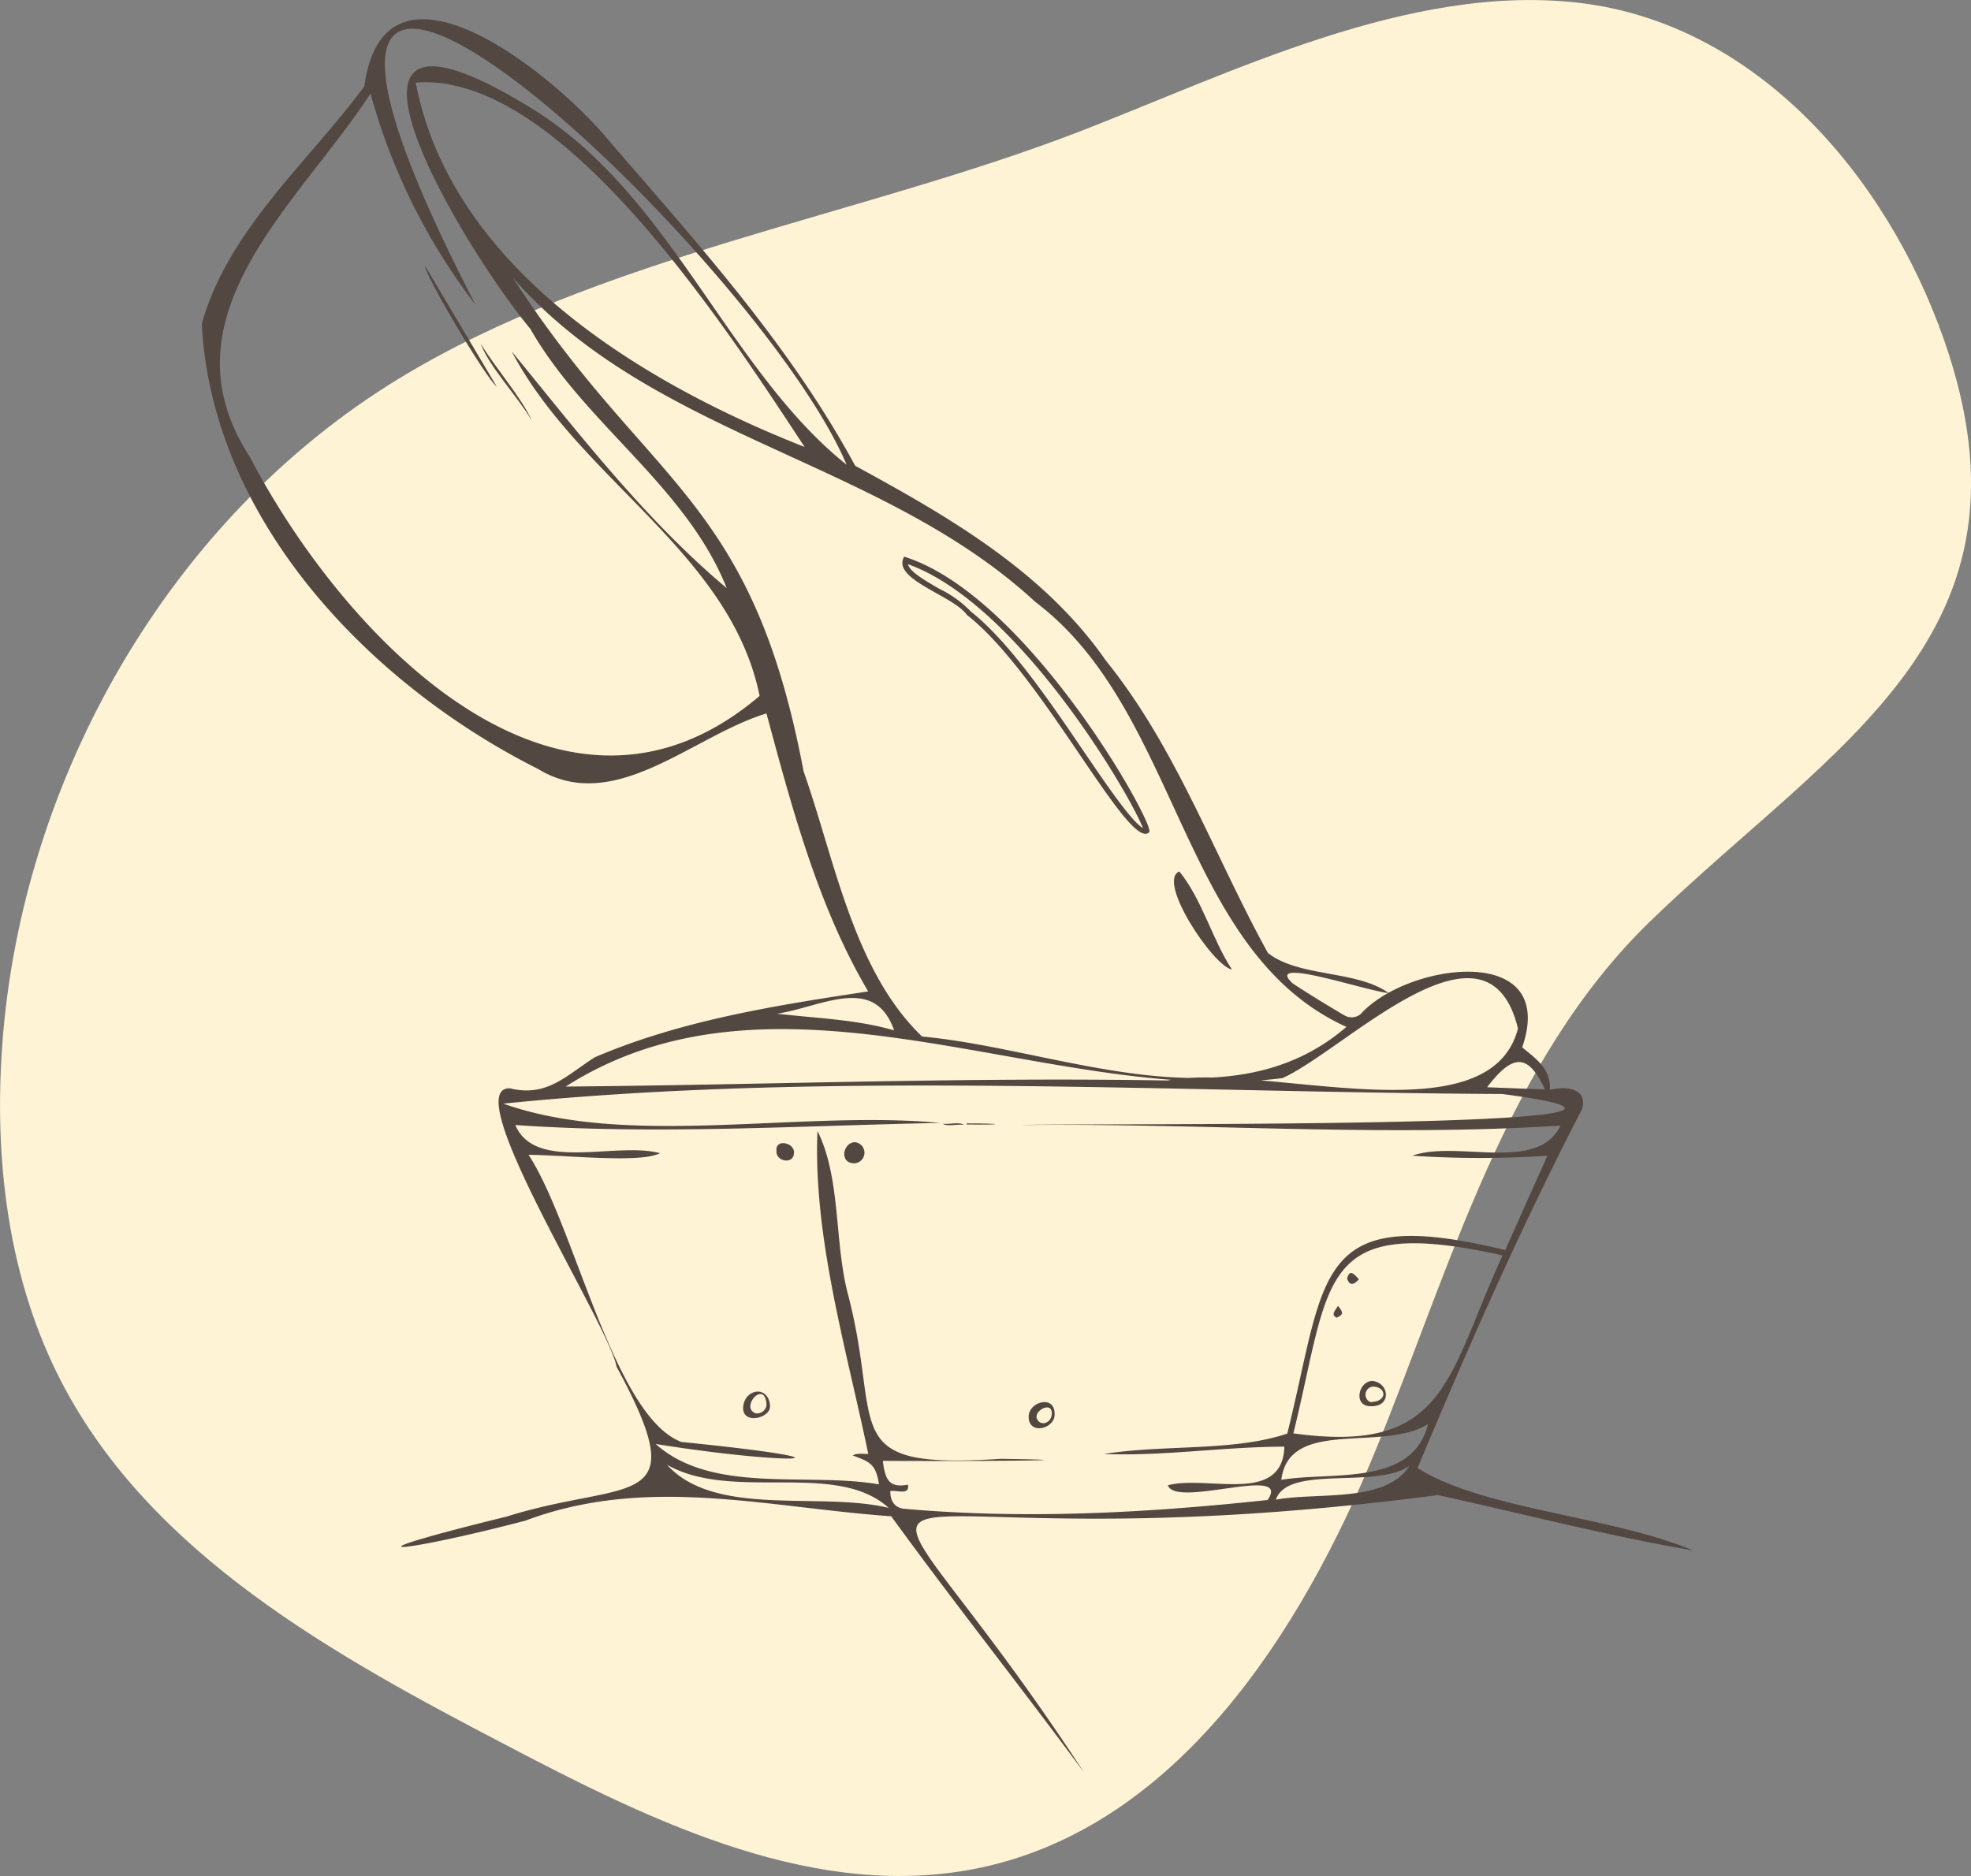 <svg xmlns="http://www.w3.org/2000/svg" viewBox="0 0 204.39 194.61"><rect x="0" y="0" width="204.39" height="194.61" fill="#808080" stroke="none"/><defs><style>.cls-1{fill:#fff3d5;}.cls-2{fill:#534741;}</style></defs><title>step-5</title><g id="Layer_2" data-name="Layer 2"><g id="Layer_1-2" data-name="Layer 1"><path class="cls-1" d="M.24,108.29c-.88,12,.6,24.36,6.11,35,9.32,18,28.38,28.45,46.36,37.83,15.26,8,32.13,16.18,49,12.59,20.29-4.33,33.17-24.23,41-43.44S156.23,110,171.15,95.53c19-18.39,41.21-29.63,30.41-60.37C195.62,18.26,182.09,2.38,163.62.28c-17.51-2-36,7.31-51.79,13.41C89.1,22.44,62,26.65,41.3,39.31,17.57,53.8,2.26,80.76.24,108.29Z"/><g id="i7kfDX"><path class="cls-2" d="M144,103c-2.18-.17-13.08-3.91-9.95-1,1.77,1.16,3.57,2.26,5.39,3.33a1.47,1.47,0,0,0,1.67-.16c4.81-5.33,20.52-7.49,16.74,3.46,1.4,1.18,3,2.2,2.87,4.42,1.57-.44,4-.21,3.33,2-6.27,12.11-11.79,24.63-17.05,37.21,6.72,4.3,20.19,5,28.55,8.55-8.86-1.51-17.64-3.82-26.45-5.74-65.6,8.61-63.11-11.67-36.68,28.78-6.56-8.89-13.61-17.77-20-26.58-13-.93-25.33-4.28-37.93.45C42,161,34,161.85,52.54,157.3c12.74-4,19.66-.3,11.4-15.54-.78-4.37-16.57-29-11.08-28.88,3.87.94,5.83-1.31,8.82-3.22,9-3.85,18.77-5.38,28.35-6.83C84.81,94,82.1,83.69,79.48,74c-7.64,2.3-15.75,10.58-23.66,5.77C38.36,71,22,54,20.92,33.59c2.74-9.74,11-16.73,16.86-24.63C39.92-6.78,58,8.16,63.34,14.82,72.49,25.41,82,35.93,88.68,48.31c9.64,5.25,19.57,10.95,26,20.21,7.32,9.06,11.22,20.2,16.8,30.32C134.69,101.38,140.71,100.61,144,103Zm12.09,26.66,4.37-9.79a105,105,0,0,1-14,0c4.64-1.66,13,1.83,15.36-3.12-18.61,1.19-37.26-.27-55.89-.06,4.55-.24,78.27.5,49.83-3.22-34.28-.17-69.92-2.41-103.56,1,13,4.64,30.78.64,45.3,2-14.69.29-29.37,1.23-44.06.22,2.08,4.9,10.46,1.69,15,2.92-2,1.06-9.65.2-13.63.17,4.75,7.21,8.82,27.14,15.85,29.78,19.89,2,11.5,2.49-2.67.21,5.87,5.25,15.72,2.9,23.16,4.19-.32-2.15-1-2.35-2.72-3,.48-.29,1.13-.13,1.61-.16-2.28-10.93-5.73-22.54-5.27-33.49,2.46,4.92,1.72,11.51,3.18,17,3.62,13.83-1.34,18.14,15.78,17,13.39.19-6.82.26-12.18.21.23,1.85.58,2.86,2.61,2.47.17,1.16-1.13.52-1.84.67,0,1.11.53,1.78,1.54,1.84,12.54,1.1,25.09.42,37.59-.92,2.58-3.73-9.54.91-10.34-1.53,4.18-1.08,11.86,2.07,12.08-4-6.24,0-12.48,1-18.7.76,6.15-1,13.45-.24,19-2.12C137.59,132.23,136.11,124.78,156.12,129.67Zm-103-101C67.14,50.48,77.9,51.22,83.33,80c3.25,9.23,5.18,20.69,12.29,27.51,14.22,1.3,31.78,9.55,44-1-17.3-7.86-17.15-32.69-32.25-44.07C91.38,47.64,67.59,45.41,53.07,28.67ZM87.79,48.2c-9.44-22.39-71-79.49-38.48-16.59A63.62,63.62,0,0,1,38.42,9.7c-7.4,11.42-22,23.1-12.51,37.69C35.6,66,58.07,89.81,78.77,72.18,75.75,57.31,60,49.69,53.06,36.44,59.79,44.67,66.85,53.87,75.36,61,71.14,50.4,60.64,44,55,34.12c-7.5-9.09-25-38.67.75-22.49C69.73,20.61,75.63,38.49,87.79,48.2Zm-4.35-1.84c-7.91-12-25.21-39-40.33-37.79C46.8,27.74,66.45,39.67,83.44,46.36ZM58.66,112.7c20.77-.18,41.58-1,62.4-.63,9.78-1.95,33.36,6.18,36.35-5.39-3.16-13.08-17.86,2.18-24.41,5.14C109.24,114.88,81.21,98.32,58.66,112.7Zm97.15,17.51c-19.27-4.27-17.74,2.43-21.69,18.46C150,150.86,150,142.93,155.81,130.21Zm-7.73,17.5c-4.72,2.95-14.4-.69-15.21,5.78C138.07,152.6,146.47,154.23,148.08,147.71Zm-78.92,4.21c5,5.52,15.85,2.75,23,4.48C86.67,151.43,76,155.82,69.16,151.92Zm11.43-46.78c3.86.46,8.17.58,12.13,1.73C90.67,101,85.1,104.47,80.59,105.14Zm51.71,50.41c4.22-.81,11.41.39,13.84-3.5C142.68,154.48,133.57,151.88,132.3,155.55ZM160.21,113c-1.79-3.89-3.42-3.61-6-.23Z"/><path class="cls-2" d="M106.67,147c-.07-1.6,2.68-2.38,2.69-.39C109.5,148.16,106.72,148.92,106.67,147Zm2.4-.45c0-1.17-1.77-.32-1.57.54C107.86,148.05,109.12,147.6,109.07,146.54Z"/><path class="cls-2" d="M88.6,120.66c-1.63,0-1.17-2.21.08-2.19A1.1,1.1,0,0,1,88.6,120.66Z"/><path class="cls-2" d="M79.85,145.86c.05,1.22-2.83,1.95-2.79.14C77.17,144,79.75,143.63,79.85,145.86Zm-.36-.12c-.12-2.76-2.81.23-1.13.85A1,1,0,0,0,79.49,145.74Z"/><path class="cls-2" d="M82.33,119.66c-.1,1.17-1.94.78-1.81-.32C80.38,118.05,82.52,118.52,82.33,119.66Z"/><path class="cls-2" d="M100.24,116.52c4,0,3.92.17,0,.11Z"/><path class="cls-2" d="M97.77,116.55c.64.1,1.76-.22,2.16.12C99.29,116.56,98.18,116.89,97.77,116.55Z"/><path class="cls-2" d="M94.16,58.52c11.52,4.14,23.07,24,24.36,27.36-1.15-.62-3.86-4.6-6.07-7.85-3.46-5.1-7.76-11.43-11.77-14.6a11.38,11.38,0,0,0-3.28-2.36c-1.72-1-3.07-1.81-3.24-2.55m-.42-.74c-1.28,2.31,5.13,4,6.53,6,7.41,5.79,15.86,22.7,18.51,22.7a.53.53,0,0,0,.39-.16c.76-.56-12.54-24.57-25.43-28.59Z"/><path class="cls-2" d="M122.3,90.39c2.38,2.94,3.38,7,5.45,10.17C125.81,100.22,119.9,91.34,122.3,90.39Z"/><path class="cls-2" d="M44.09,27.6l7.42,12.5C50.4,39.25,44,28.45,44.09,27.6Z"/><path class="cls-2" d="M49.83,35.62c1.62,2.65,4.15,5.47,5.32,8C53.59,41,50.78,38.11,49.83,35.62Z"/><path class="cls-2" d="M142.16,145.85c-1.85.05-1.33-2.57.14-2.62C144.1,143.41,144.32,145.93,142.16,145.85Zm-.07-.43c1.81,0,1.73-1.57.28-1.6A.84.84,0,0,0,142.09,145.42Z"/><path class="cls-2" d="M140.92,132.7c-.63.67-1,.59-1.23-.09C139.93,131.69,140.33,132,140.92,132.7Z"/><path class="cls-2" d="M138.75,135.45c.59.71.56.9-.14,1.22C138,136.38,138.39,136,138.75,135.45Z"/></g></g></g></svg>